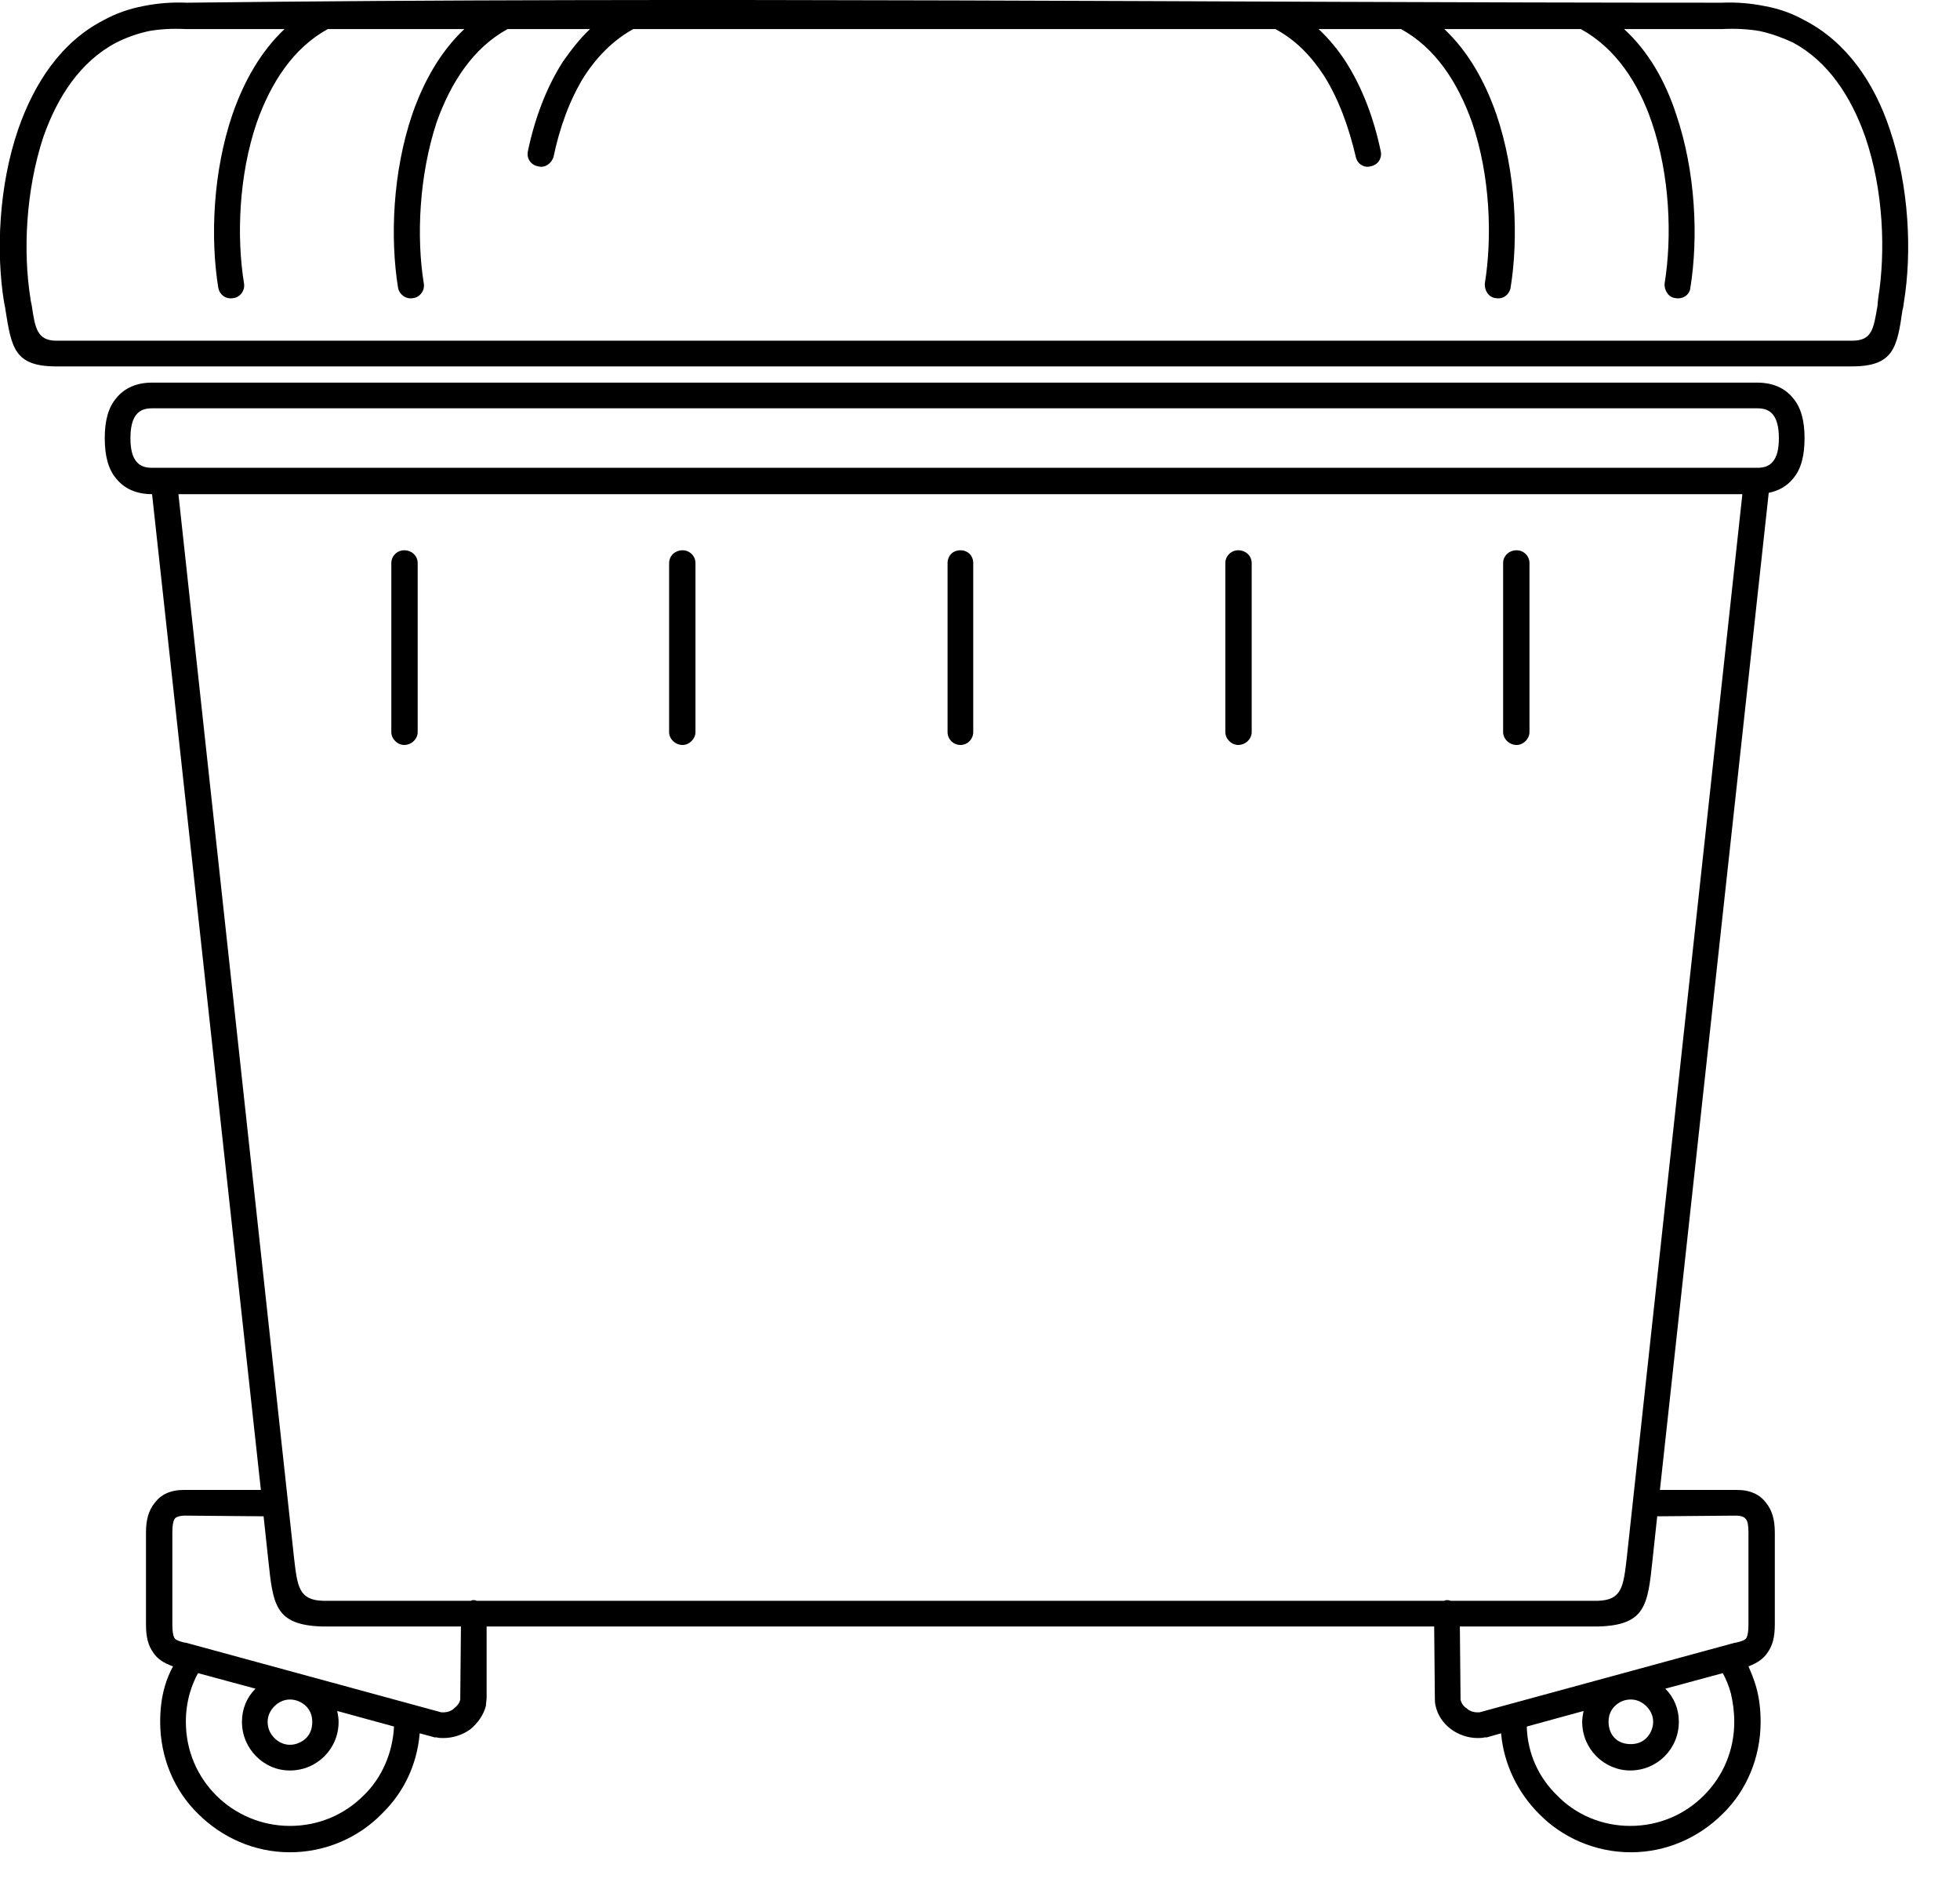 <svg xmlns="http://www.w3.org/2000/svg" viewBox="0 0 29 28" width="29" height="28">
	<style>
		tspan { white-space:pre }
		.shp0 { fill: #000000 } 
	</style>
	<g id="04_Clearance Area Landing">
		<g id="Group 11112">
			<path id="np_garbage_2388351_000000" fill-rule="evenodd" class="shp0" d="M0.83 5.42C0.21 5.42 0.17 5.14 0.08 4.58C0.08 4.56 0.07 4.53 0.06 4.47C-0.06 3.74 -0.02 2.75 0.27 1.91C0.51 1.22 0.91 0.62 1.53 0.3C1.71 0.2 1.91 0.13 2.12 0.09C2.32 0.05 2.53 0.03 2.76 0.04C10.31 -0.05 17.91 0.04 25.47 0.04C25.7 0.03 25.91 0.05 26.11 0.09C26.33 0.13 26.52 0.2 26.7 0.3C27.32 0.62 27.73 1.22 27.96 1.91C28.25 2.76 28.29 3.74 28.17 4.47C28.16 4.53 28.16 4.56 28.15 4.58C28.07 5.14 28.02 5.42 27.4 5.42L0.83 5.42ZM6.21 25.64C6.17 26.11 5.97 26.52 5.65 26.83C5.31 27.18 4.82 27.4 4.29 27.4C3.76 27.4 3.28 27.18 2.93 26.83C2.58 26.49 2.37 26 2.37 25.47C2.37 25.29 2.39 25.11 2.44 24.94C2.47 24.84 2.51 24.74 2.56 24.65C2.42 24.6 2.33 24.54 2.27 24.45C2.19 24.34 2.16 24.21 2.16 24.03L2.16 22.67C2.16 22.48 2.2 22.34 2.29 22.23C2.38 22.11 2.52 22.04 2.72 22.04L2.73 22.04L3.86 22.04L2.25 7.31C2.02 7.31 1.84 7.23 1.72 7.08C1.6 6.94 1.55 6.74 1.55 6.48C1.55 6.23 1.6 6.03 1.72 5.89C1.84 5.74 2.02 5.66 2.25 5.66L26 5.66C26.23 5.66 26.41 5.74 26.53 5.89C26.65 6.03 26.7 6.23 26.7 6.48C26.7 6.74 26.65 6.94 26.53 7.08C26.44 7.19 26.32 7.26 26.17 7.29L24.56 22.04L25.69 22.04L25.7 22.04C25.9 22.04 26.04 22.11 26.13 22.23C26.22 22.34 26.26 22.48 26.26 22.67L26.26 24.03C26.26 24.21 26.23 24.34 26.15 24.45C26.09 24.54 26 24.6 25.87 24.65C25.91 24.74 25.95 24.84 25.98 24.94C26.03 25.11 26.05 25.29 26.05 25.47C26.05 26 25.84 26.49 25.49 26.83C25.14 27.18 24.66 27.4 24.13 27.4C23.6 27.4 23.11 27.18 22.77 26.83C22.46 26.52 22.25 26.1 22.21 25.64L22 25.7C21.99 25.7 21.98 25.7 21.97 25.7C21.93 25.71 21.9 25.71 21.86 25.71L21.86 25.71C21.72 25.71 21.58 25.66 21.47 25.58C21.35 25.49 21.27 25.37 21.24 25.23C21.23 25.19 21.23 25.15 21.23 25.11L21.22 24.06L14.21 24.06L7.2 24.06L7.2 25.11C7.2 25.15 7.19 25.19 7.19 25.23C7.16 25.36 7.07 25.49 6.96 25.58C6.85 25.66 6.71 25.71 6.56 25.71L6.56 25.71C6.53 25.71 6.49 25.71 6.46 25.7C6.45 25.7 6.44 25.7 6.43 25.7L6.21 25.64L6.21 25.64ZM4.99 25.31C5 25.36 5.01 25.42 5.01 25.47C5.01 25.67 4.93 25.85 4.8 25.98C4.67 26.11 4.49 26.19 4.29 26.19C4.09 26.19 3.92 26.11 3.79 25.98C3.66 25.85 3.58 25.67 3.58 25.47C3.58 25.28 3.65 25.11 3.78 24.98L2.93 24.75C2.88 24.84 2.84 24.94 2.81 25.04C2.77 25.18 2.75 25.32 2.75 25.47C2.75 25.9 2.92 26.28 3.2 26.56C3.48 26.84 3.87 27.01 4.29 27.01C4.72 27.01 5.1 26.84 5.38 26.56C5.65 26.3 5.81 25.93 5.83 25.54L4.99 25.31L4.99 25.31ZM4.29 25.14C4.2 25.14 4.12 25.18 4.06 25.24C4 25.3 3.96 25.38 3.96 25.47C3.96 25.57 4 25.65 4.06 25.71C4.12 25.77 4.2 25.81 4.29 25.81C4.38 25.81 4.47 25.77 4.53 25.71C4.59 25.65 4.62 25.57 4.62 25.47C4.62 25.38 4.59 25.3 4.53 25.24C4.47 25.18 4.38 25.14 4.29 25.14ZM3.9 22.43L2.74 22.42C2.66 22.42 2.61 22.44 2.59 22.46C2.56 22.5 2.55 22.57 2.55 22.67L2.55 24.03C2.55 24.13 2.56 24.19 2.58 24.23C2.6 24.26 2.65 24.28 2.74 24.3C2.74 24.3 2.75 24.3 2.75 24.3L6.53 25.33C6.54 25.33 6.55 25.33 6.56 25.33C6.62 25.33 6.68 25.31 6.72 25.27C6.77 25.23 6.8 25.19 6.81 25.14C6.81 25.13 6.81 25.12 6.81 25.11L6.82 24.06L4.77 24.06C4.07 24.04 4.04 23.74 3.97 23.08L3.9 22.43L3.9 22.43ZM6.97 23.68C6.98 23.67 6.99 23.67 7.01 23.67C7.02 23.67 7.04 23.67 7.05 23.68L14.21 23.68L21.37 23.68C21.38 23.67 21.4 23.67 21.41 23.67C21.43 23.67 21.44 23.67 21.46 23.68L23.64 23.68C24 23.67 24.02 23.47 24.07 23.04L25.78 7.31L2.64 7.31L4.35 23.04C4.4 23.47 4.42 23.67 4.78 23.68L6.97 23.68ZM24.64 24.98L24.64 24.98C24.64 24.98 24.64 24.98 24.64 24.98L24.64 24.98ZM24.84 25.47C24.84 25.67 24.76 25.85 24.63 25.98C24.5 26.11 24.32 26.19 24.12 26.19C23.93 26.19 23.75 26.11 23.62 25.98C23.49 25.85 23.41 25.67 23.41 25.47C23.41 25.42 23.42 25.36 23.43 25.31L22.59 25.54C22.6 25.94 22.77 26.3 23.04 26.56C23.31 26.84 23.7 27.01 24.12 27.01C24.55 27.01 24.93 26.84 25.21 26.56C25.49 26.28 25.66 25.9 25.66 25.47C25.66 25.32 25.64 25.18 25.61 25.05C25.58 24.94 25.54 24.84 25.49 24.75L24.64 24.98C24.77 25.11 24.84 25.28 24.84 25.47ZM24.36 25.24C24.3 25.18 24.22 25.14 24.13 25.14C24.03 25.14 23.95 25.18 23.89 25.24C23.83 25.3 23.8 25.38 23.8 25.47C23.8 25.56 23.83 25.65 23.89 25.71C23.95 25.77 24.03 25.8 24.13 25.8C24.22 25.8 24.3 25.77 24.36 25.71C24.42 25.65 24.46 25.56 24.46 25.47C24.46 25.38 24.42 25.3 24.36 25.24ZM21.6 24.06L21.61 25.11C21.61 25.12 21.61 25.13 21.61 25.14C21.62 25.19 21.65 25.24 21.7 25.27C21.74 25.31 21.8 25.33 21.86 25.33C21.87 25.33 21.88 25.33 21.89 25.33L25.67 24.3C25.67 24.3 25.68 24.3 25.68 24.3C25.77 24.28 25.82 24.26 25.84 24.23C25.86 24.19 25.87 24.13 25.87 24.03L25.87 22.67C25.87 22.57 25.86 22.5 25.83 22.47C25.81 22.44 25.76 22.42 25.68 22.42L24.52 22.43L24.45 23.08C24.38 23.74 24.35 24.04 23.65 24.06L21.6 24.06ZM22.24 8.33C22.24 8.22 22.33 8.14 22.44 8.14C22.54 8.14 22.63 8.22 22.63 8.33L22.63 10.83C22.63 10.93 22.54 11.02 22.44 11.02C22.33 11.02 22.24 10.93 22.24 10.83L22.24 8.33ZM18.13 8.33C18.13 8.22 18.22 8.14 18.32 8.14C18.43 8.14 18.52 8.22 18.52 8.33L18.52 10.83C18.52 10.93 18.43 11.02 18.32 11.02C18.22 11.02 18.13 10.93 18.13 10.83L18.13 8.33ZM14.02 8.33C14.02 8.22 14.1 8.14 14.21 8.14C14.32 8.14 14.4 8.22 14.4 8.33L14.4 10.83C14.4 10.93 14.32 11.02 14.21 11.02C14.1 11.02 14.02 10.93 14.02 10.83L14.02 8.33ZM9.9 8.33C9.9 8.22 9.99 8.14 10.1 8.14C10.2 8.14 10.29 8.22 10.29 8.33L10.29 10.83C10.29 10.93 10.2 11.02 10.1 11.02C9.99 11.02 9.9 10.93 9.9 10.83L9.9 8.33ZM5.79 8.33C5.79 8.22 5.88 8.14 5.98 8.14C6.09 8.14 6.18 8.22 6.18 8.33L6.18 10.83C6.18 10.93 6.09 11.02 5.98 11.02C5.88 11.02 5.79 10.93 5.79 10.83L5.79 8.33ZM26 6.04L2.25 6.04C2.14 6.04 2.07 6.07 2.02 6.13C1.96 6.2 1.93 6.32 1.93 6.48C1.93 6.65 1.96 6.76 2.02 6.83C2.07 6.89 2.14 6.92 2.25 6.92L26 6.92C26.11 6.92 26.18 6.89 26.23 6.83C26.29 6.76 26.32 6.65 26.32 6.48C26.32 6.32 26.29 6.2 26.23 6.13C26.18 6.07 26.11 6.04 26 6.04ZM14.12 5.04L27.4 5.04C27.7 5.04 27.72 4.87 27.78 4.52C27.78 4.48 27.79 4.43 27.79 4.41C27.9 3.73 27.87 2.82 27.6 2.03C27.39 1.43 27.05 0.91 26.53 0.63C26.38 0.56 26.22 0.5 26.04 0.46C25.87 0.43 25.68 0.42 25.48 0.43L24.03 0.43C24.39 0.76 24.64 1.2 24.8 1.69C25.09 2.54 25.13 3.52 25.01 4.26C25 4.36 24.9 4.43 24.79 4.41C24.69 4.4 24.62 4.3 24.63 4.19C24.74 3.51 24.71 2.6 24.44 1.81C24.24 1.22 23.9 0.71 23.39 0.43L21.37 0.43C21.72 0.76 21.97 1.2 22.14 1.69C22.43 2.54 22.47 3.52 22.35 4.26C22.33 4.36 22.24 4.43 22.13 4.41C22.03 4.4 21.96 4.3 21.97 4.19C22.08 3.51 22.05 2.6 21.78 1.81C21.57 1.22 21.24 0.71 20.73 0.43L19.51 0.43C19.66 0.57 19.8 0.74 19.91 0.91C20.16 1.3 20.33 1.76 20.43 2.24C20.45 2.34 20.39 2.44 20.28 2.46C20.18 2.49 20.08 2.42 20.06 2.32C19.96 1.89 19.81 1.47 19.59 1.12C19.4 0.83 19.17 0.59 18.87 0.43L9.37 0.43C9.08 0.59 8.84 0.83 8.65 1.12C8.43 1.47 8.28 1.89 8.19 2.32C8.16 2.42 8.06 2.49 7.96 2.46C7.85 2.44 7.79 2.34 7.81 2.24C7.91 1.76 8.08 1.3 8.33 0.91C8.45 0.74 8.58 0.57 8.73 0.43L7.51 0.43C7 0.71 6.67 1.22 6.46 1.81C6.2 2.6 6.16 3.51 6.27 4.19C6.29 4.3 6.21 4.4 6.11 4.41C6.01 4.43 5.91 4.36 5.89 4.26C5.77 3.52 5.81 2.54 6.1 1.69C6.27 1.2 6.52 0.76 6.87 0.43L4.85 0.43C4.34 0.71 4.01 1.22 3.8 1.81C3.53 2.6 3.5 3.51 3.61 4.19C3.63 4.3 3.55 4.4 3.45 4.41C3.34 4.43 3.25 4.36 3.23 4.26C3.11 3.52 3.15 2.54 3.44 1.69C3.61 1.2 3.86 0.76 4.21 0.43L2.77 0.43C2.77 0.43 2.76 0.43 2.75 0.43C2.55 0.42 2.37 0.43 2.2 0.46C2.02 0.5 1.86 0.56 1.72 0.63C1.19 0.91 0.85 1.43 0.64 2.03C0.38 2.82 0.34 3.73 0.45 4.41C0.45 4.43 0.46 4.47 0.47 4.52C0.52 4.86 0.55 5.04 0.84 5.04L14.13 5.04L14.12 5.04Z" />
		</g>
	</g>
</svg>